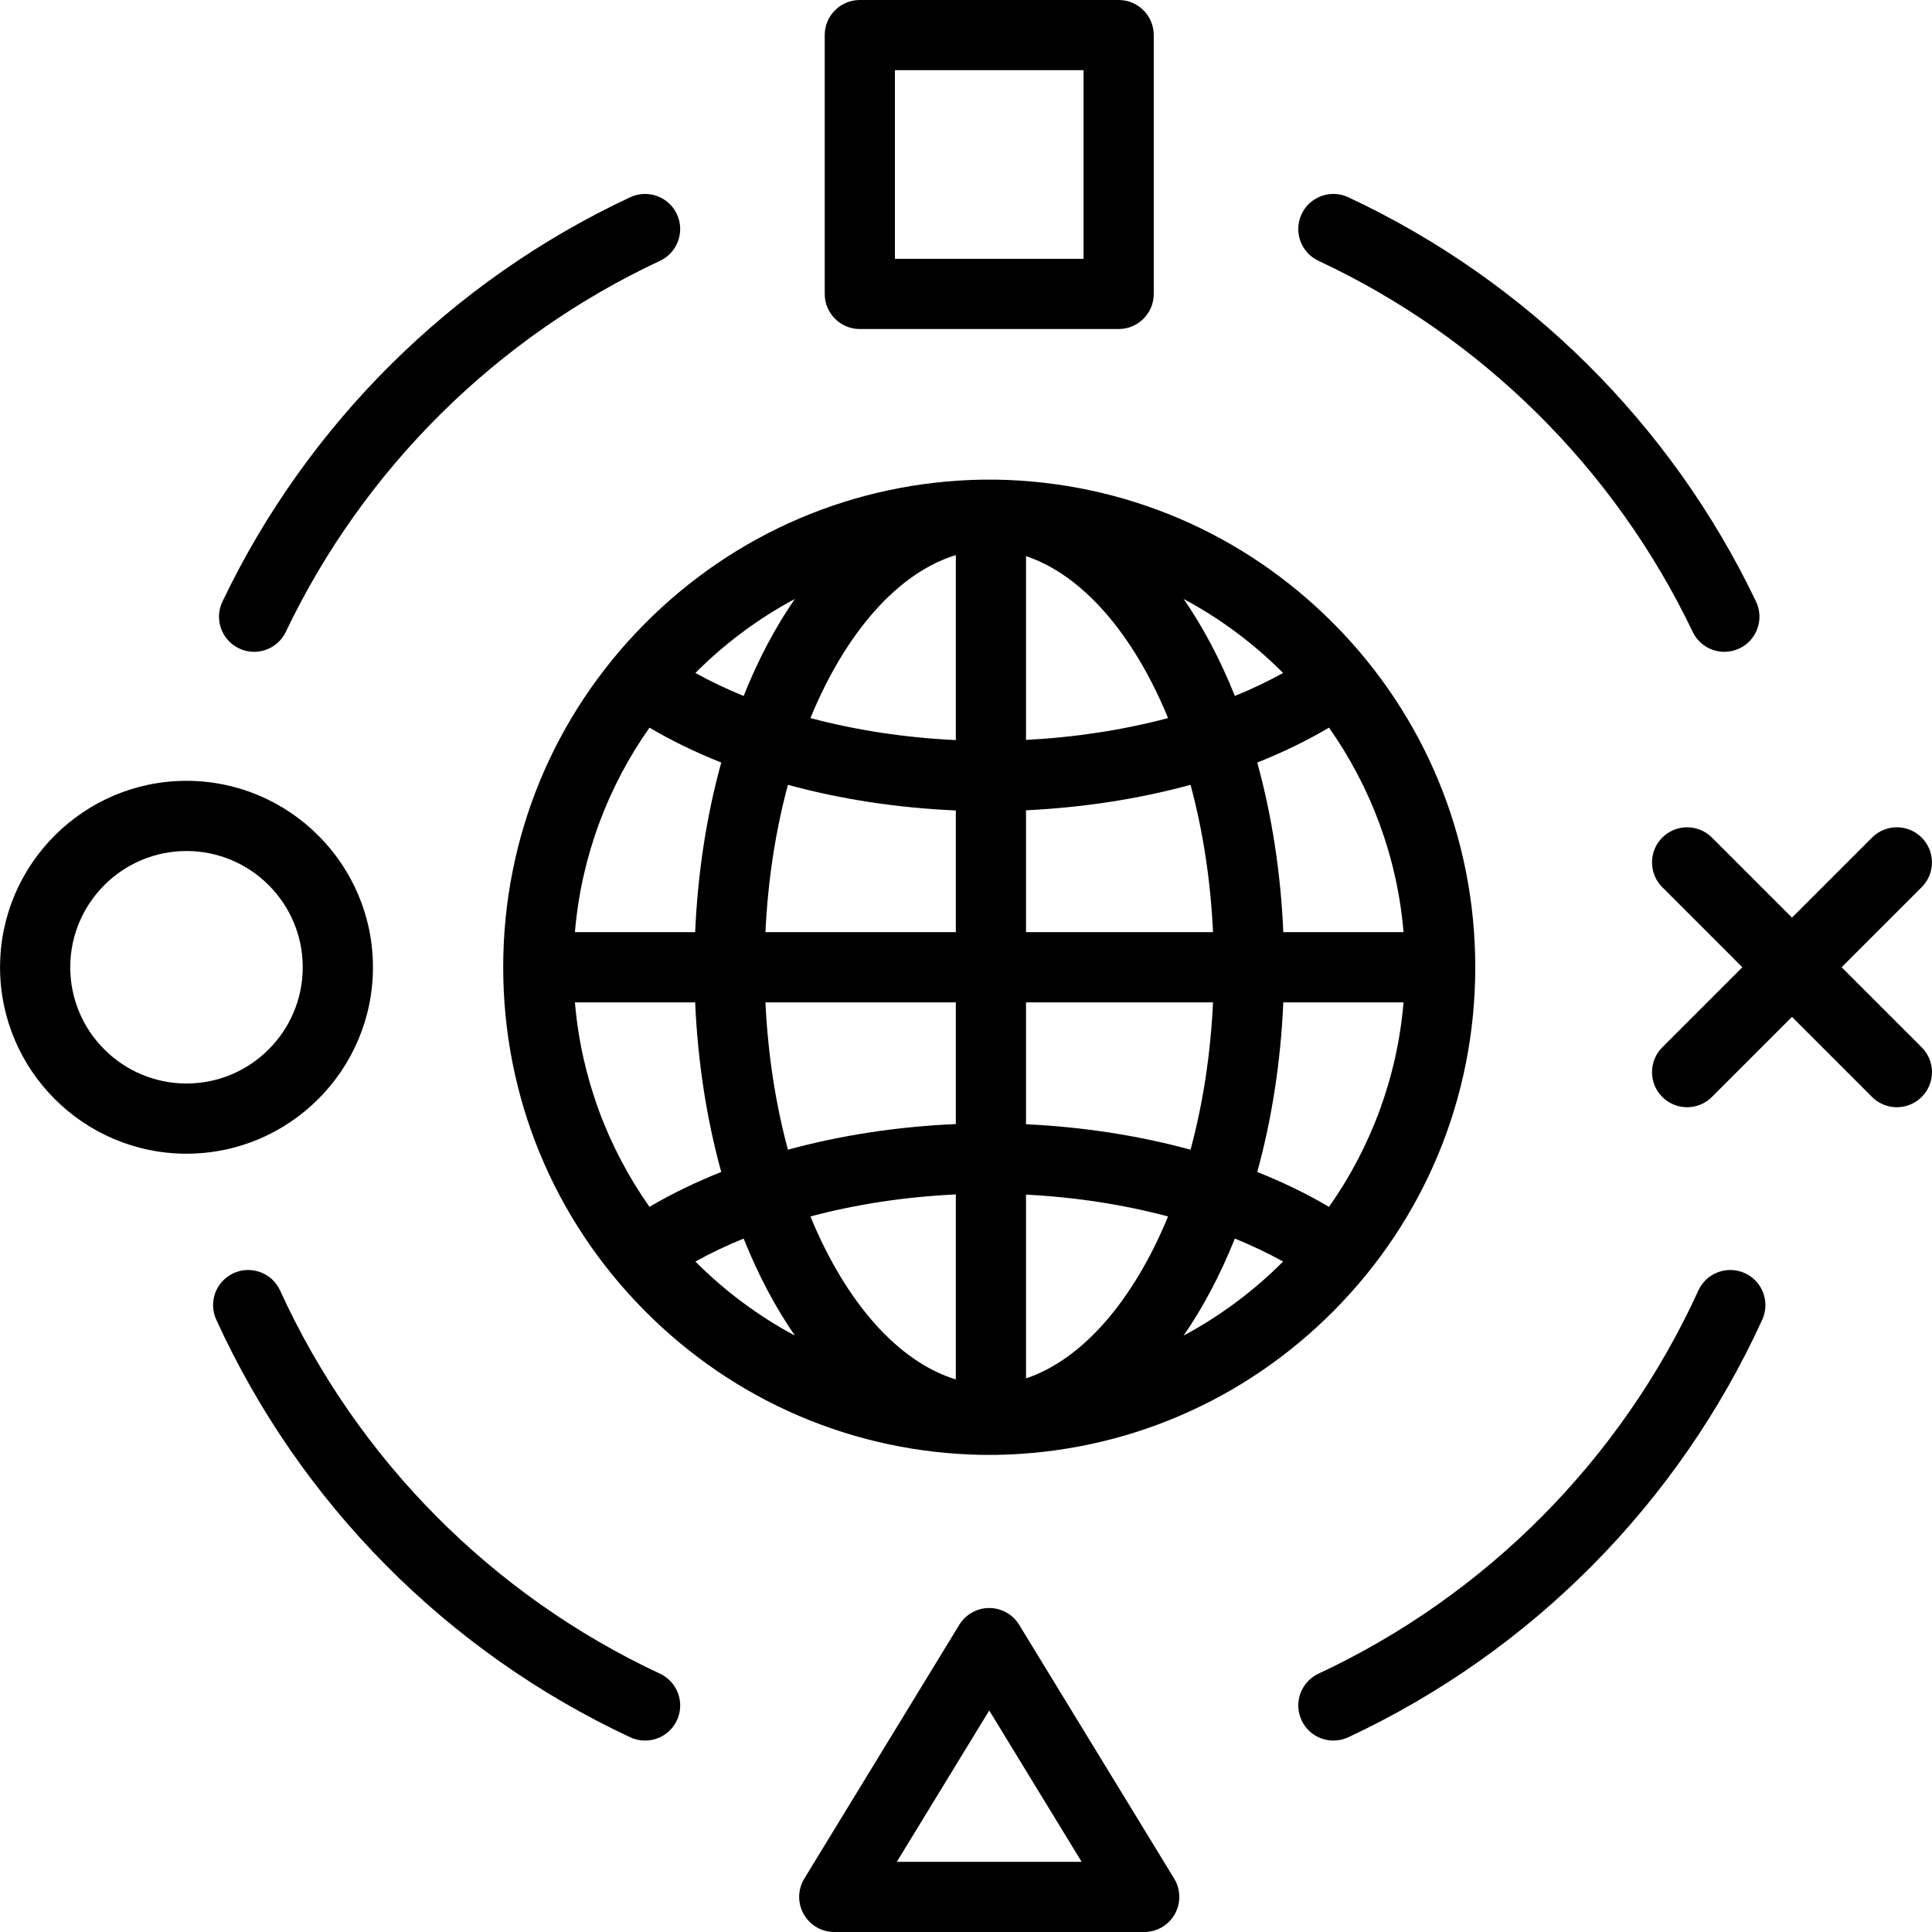 <svg width="72" height="72" viewBox="0 0 72 72" fill="none" xmlns="http://www.w3.org/2000/svg">
<path d="M36.596 17.875C31.843 17.959 27.389 19.86 24.033 23.239C20.628 26.666 18.753 31.215 18.753 36.047C18.753 40.878 20.628 45.427 24.033 48.855C27.389 52.234 31.843 54.135 36.596 54.219C36.614 54.22 37.118 54.22 37.136 54.219C41.889 54.135 46.343 52.234 49.7 48.855C53.104 45.427 54.979 40.879 54.979 36.047C54.979 31.215 53.104 26.666 49.7 23.239C46.343 19.86 41.889 17.959 37.136 17.875C37.118 17.873 36.614 17.873 36.596 17.875ZM29.622 22.321C28.899 23.365 28.257 24.576 27.713 25.936C27.075 25.677 26.476 25.39 25.915 25.08C27.003 23.987 28.252 23.055 29.622 22.321ZM24.204 27.118C25.024 27.602 25.919 28.036 26.879 28.418C26.331 30.4 26.001 32.545 25.907 34.738H21.426C21.663 31.922 22.657 29.313 24.204 27.118ZM21.426 37.355H25.907C26.001 39.548 26.331 41.694 26.879 43.676C25.919 44.058 25.024 44.492 24.204 44.976C22.657 42.781 21.663 40.171 21.426 37.355ZM25.915 47.014C26.476 46.704 27.075 46.417 27.713 46.158C28.258 47.518 28.901 48.73 29.624 49.774C28.253 49.04 27.003 48.107 25.915 47.014ZM35.621 51.407C33.497 50.761 31.534 48.572 30.202 45.334C31.903 44.88 33.738 44.601 35.621 44.513V51.407ZM35.621 41.891C33.451 41.984 31.328 42.309 29.364 42.846C28.899 41.125 28.615 39.264 28.526 37.355H35.621V41.891ZM35.621 34.738H28.526C28.615 32.83 28.899 30.969 29.364 29.248C31.328 29.785 33.451 30.11 35.621 30.203V34.738ZM35.621 27.581C33.738 27.493 31.903 27.214 30.202 26.76C31.534 23.522 33.496 21.333 35.621 20.687V27.581ZM44.109 49.774C44.832 48.73 45.474 47.518 46.019 46.158C46.658 46.417 47.256 46.704 47.817 47.014C46.729 48.107 45.479 49.04 44.109 49.774ZM49.528 44.976C48.709 44.492 47.814 44.058 46.854 43.676C47.401 41.694 47.731 39.548 47.825 37.355H52.306C52.069 40.171 51.075 42.781 49.528 44.976ZM52.306 34.738H47.825V34.738C47.731 32.545 47.401 30.399 46.854 28.418C47.813 28.036 48.708 27.602 49.528 27.117C51.075 29.313 52.069 31.922 52.306 34.738ZM47.817 25.08C47.256 25.39 46.657 25.677 46.02 25.936C45.475 24.576 44.833 23.365 44.11 22.321C45.48 23.055 46.729 23.987 47.817 25.08ZM38.237 20.726C40.313 21.418 42.225 23.586 43.531 26.76C41.867 27.203 40.076 27.479 38.237 27.574V20.726ZM38.237 34.738V30.197C40.363 30.096 42.442 29.774 44.368 29.248C44.833 30.968 45.117 32.83 45.206 34.739H38.237V34.738ZM38.237 37.355H45.206C45.117 39.264 44.833 41.125 44.368 42.846C42.442 42.32 40.363 41.997 38.237 41.897V37.355ZM38.237 44.52C40.076 44.614 41.867 44.89 43.53 45.334C42.224 48.507 40.313 50.675 38.237 51.368V44.52Z" fill="black"/>
<path d="M32.043 12.262H41.689C42.412 12.262 42.997 11.676 42.997 10.954V1.308C42.997 0.586 42.412 0 41.689 0H32.043C31.32 0 30.735 0.586 30.735 1.308V10.954C30.735 11.676 31.32 12.262 32.043 12.262ZM33.351 2.616H40.381V9.646H33.351V2.616Z" fill="black"/>
<path d="M37.982 60.553C37.745 60.164 37.322 59.926 36.866 59.926C36.41 59.926 35.987 60.164 35.749 60.553L29.974 70.01C29.728 70.414 29.718 70.919 29.95 71.332C30.181 71.745 30.618 72 31.091 72H42.641C43.114 72 43.55 71.745 43.782 71.332C44.013 70.919 44.004 70.414 43.758 70.01L37.982 60.553ZM33.422 69.384L36.866 63.745L40.309 69.384H33.422Z" fill="black"/>
<path d="M13.899 36.047C13.899 32.216 10.782 29.099 6.95 29.099C3.119 29.099 0.002 32.216 0.002 36.047C0.002 39.878 3.119 42.995 6.95 42.995C10.782 42.995 13.899 39.879 13.899 36.047ZM6.95 40.379C4.562 40.379 2.618 38.436 2.618 36.047C2.618 33.658 4.562 31.715 6.95 31.715C9.339 31.715 11.282 33.658 11.282 36.047C11.282 38.436 9.339 40.379 6.95 40.379Z" fill="black"/>
<path d="M71.616 39.03L68.632 36.047L71.615 33.064C72.126 32.553 72.126 31.724 71.615 31.214C71.104 30.703 70.276 30.703 69.765 31.214L66.782 34.197L63.799 31.214C63.288 30.703 62.459 30.703 61.949 31.214C61.438 31.725 61.438 32.553 61.949 33.064L64.932 36.047L61.949 39.03C61.438 39.541 61.438 40.37 61.949 40.88C62.204 41.136 62.539 41.263 62.874 41.263C63.209 41.263 63.543 41.136 63.799 40.88L66.782 37.897L69.765 40.88C70.021 41.136 70.356 41.263 70.691 41.263C71.025 41.263 71.36 41.136 71.616 40.88C72.127 40.369 72.127 39.541 71.616 39.03Z" fill="black"/>
<path d="M8.906 24.163C9.088 24.25 9.28 24.292 9.469 24.292C9.958 24.292 10.426 24.017 10.651 23.547C13.549 17.478 18.501 12.568 24.594 9.721C25.249 9.415 25.531 8.636 25.226 7.982C24.92 7.327 24.14 7.045 23.487 7.35C16.846 10.454 11.449 15.805 8.29 22.419C7.978 23.071 8.254 23.852 8.906 24.163Z" fill="black"/>
<path d="M65.027 47.447C64.369 47.147 63.593 47.436 63.293 48.094C60.426 54.376 55.398 59.447 49.138 62.372C48.483 62.678 48.201 63.457 48.507 64.112C48.729 64.587 49.2 64.866 49.693 64.866C49.878 64.866 50.067 64.826 50.246 64.743C57.069 61.555 62.548 56.028 65.674 49.18C65.974 48.523 65.684 47.747 65.027 47.447Z" fill="black"/>
<path d="M49.138 9.721C55.231 12.569 60.183 17.479 63.081 23.547C63.306 24.017 63.775 24.292 64.263 24.292C64.452 24.292 64.644 24.25 64.826 24.164C65.478 23.852 65.754 23.071 65.442 22.419C62.284 15.806 56.887 10.455 50.245 7.35C49.59 7.044 48.812 7.327 48.506 7.982C48.2 8.636 48.483 9.415 49.138 9.721Z" fill="black"/>
<path d="M24.594 62.373C18.334 59.447 13.307 54.376 10.439 48.094C10.139 47.437 9.363 47.147 8.706 47.447C8.048 47.747 7.759 48.523 8.059 49.18C11.184 56.028 16.663 61.555 23.487 64.743C23.666 64.827 23.854 64.866 24.04 64.866C24.532 64.866 25.003 64.587 25.226 64.112C25.532 63.457 25.249 62.678 24.594 62.373Z" fill="black"/>
</svg>
